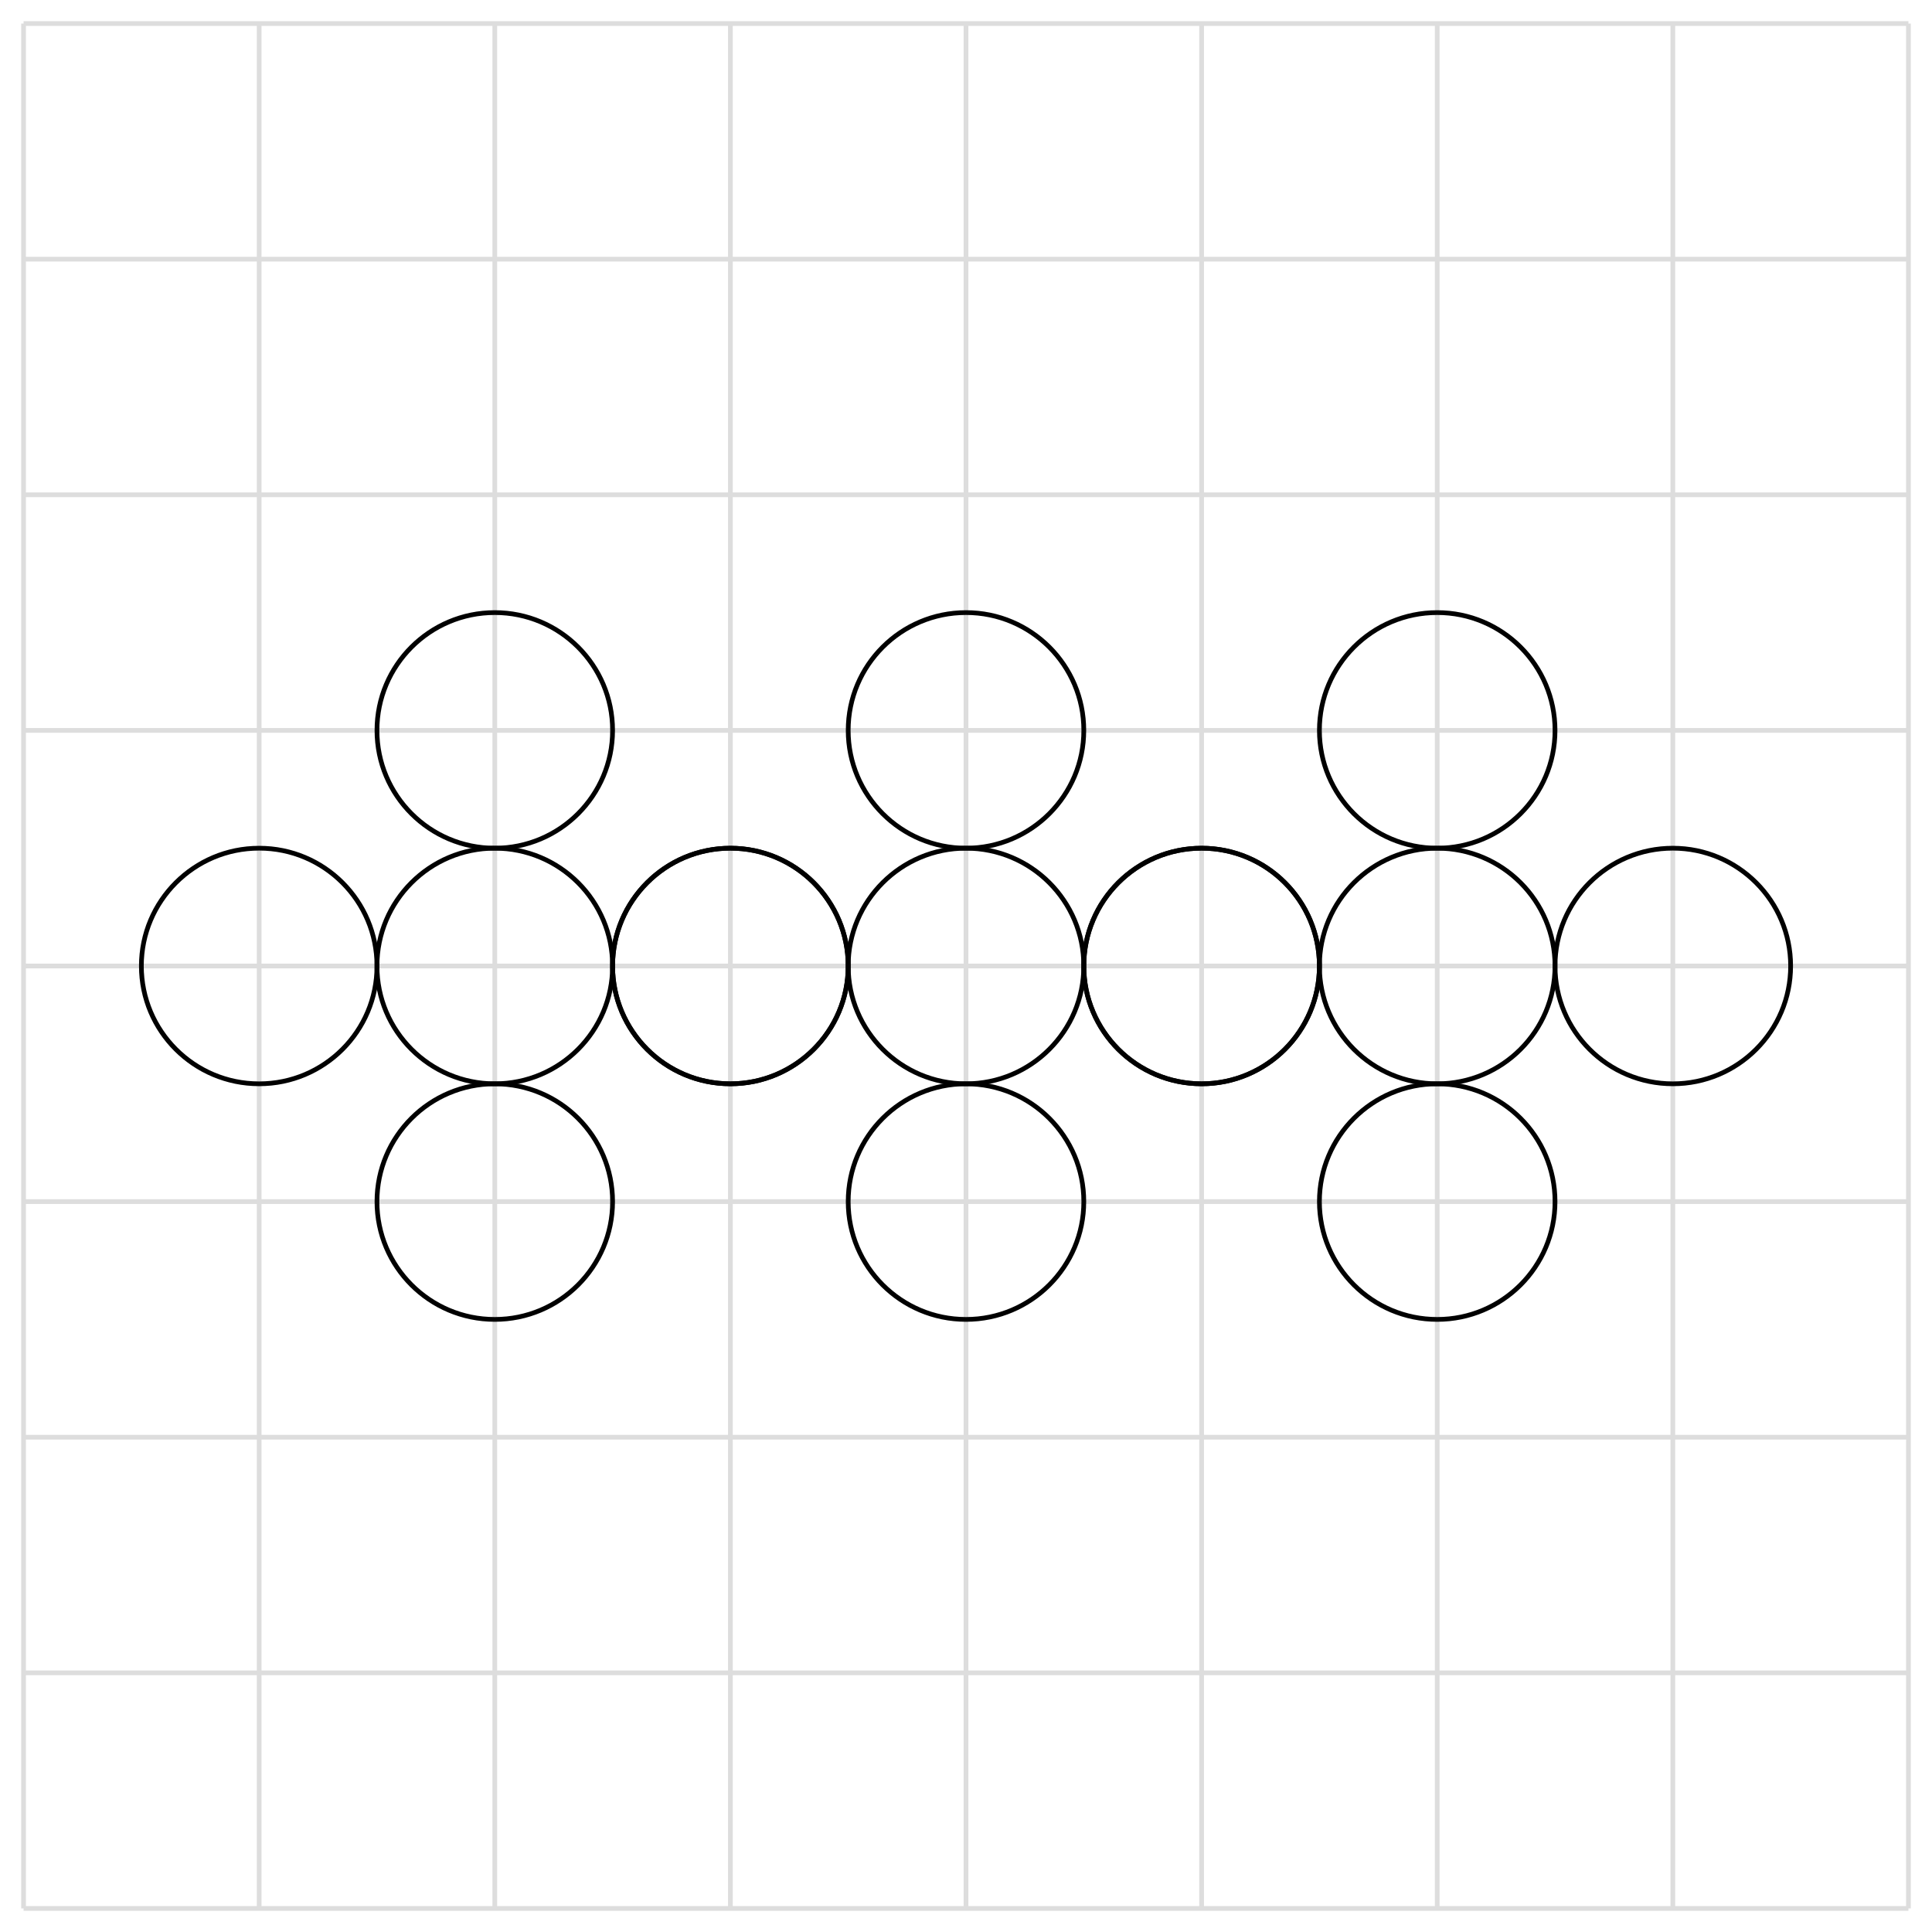 <svg version="1.1" viewBox="-5 -5 410 410"
  baseProfile="full"
  width="410" height="410"
  xmlns="http://www.w3.org/2000/svg">
    <line x1="0" y1="0" x2="0" y2="400" fill="none" stroke="#ddd" />
    <line x1="50" y1="0" x2="50" y2="400" fill="none" stroke="#ddd" />
    <line x1="100" y1="0" x2="100" y2="400" fill="none" stroke="#ddd" />
    <line x1="150" y1="0" x2="150" y2="400" fill="none" stroke="#ddd" />
    <line x1="200" y1="0" x2="200" y2="400" fill="none" stroke="#ddd" />
    <line x1="250" y1="0" x2="250" y2="400" fill="none" stroke="#ddd" />
    <line x1="300" y1="0" x2="300" y2="400" fill="none" stroke="#ddd" />
    <line x1="350" y1="0" x2="350" y2="400" fill="none" stroke="#ddd" />
    <line x1="400" y1="0" x2="400" y2="400" fill="none" stroke="#ddd" />
    <line x1="0" y1="0" x2="400" y2="0" fill="none" stroke="#ddd" />
    <line x1="0" y1="50" x2="400" y2="50" fill="none" stroke="#ddd" />
    <line x1="0" y1="100" x2="400" y2="100" fill="none" stroke="#ddd" />
    <line x1="0" y1="150" x2="400" y2="150" fill="none" stroke="#ddd" />
    <line x1="0" y1="200" x2="400" y2="200" fill="none" stroke="#ddd" />
    <line x1="0" y1="250" x2="400" y2="250" fill="none" stroke="#ddd" />
    <line x1="0" y1="300" x2="400" y2="300" fill="none" stroke="#ddd" />
    <line x1="0" y1="350" x2="400" y2="350" fill="none" stroke="#ddd" />
    <line x1="0" y1="400" x2="400" y2="400" fill="none" stroke="#ddd" />
    <circle cx="100" cy="200" r="25" fill="none" stroke="black" />
    <circle cx="50" cy="200" r="25" fill="none" stroke="black" />
    <circle cx="150" cy="200" r="25" fill="none" stroke="black" />
    <circle cx="100" cy="150" r="25" fill="none" stroke="black" />
    <circle cx="100" cy="250" r="25" fill="none" stroke="black" />
    <circle cx="200" cy="200" r="25" fill="none" stroke="black" />
    <circle cx="150" cy="200" r="25" fill="none" stroke="black" />
    <circle cx="250" cy="200" r="25" fill="none" stroke="black" />
    <circle cx="200" cy="150" r="25" fill="none" stroke="black" />
    <circle cx="200" cy="250" r="25" fill="none" stroke="black" />
    <circle cx="300" cy="200" r="25" fill="none" stroke="black" />
    <circle cx="250" cy="200" r="25" fill="none" stroke="black" />
    <circle cx="350" cy="200" r="25" fill="none" stroke="black" />
    <circle cx="300" cy="150" r="25" fill="none" stroke="black" />
    <circle cx="300" cy="250" r="25" fill="none" stroke="black" />
</svg>